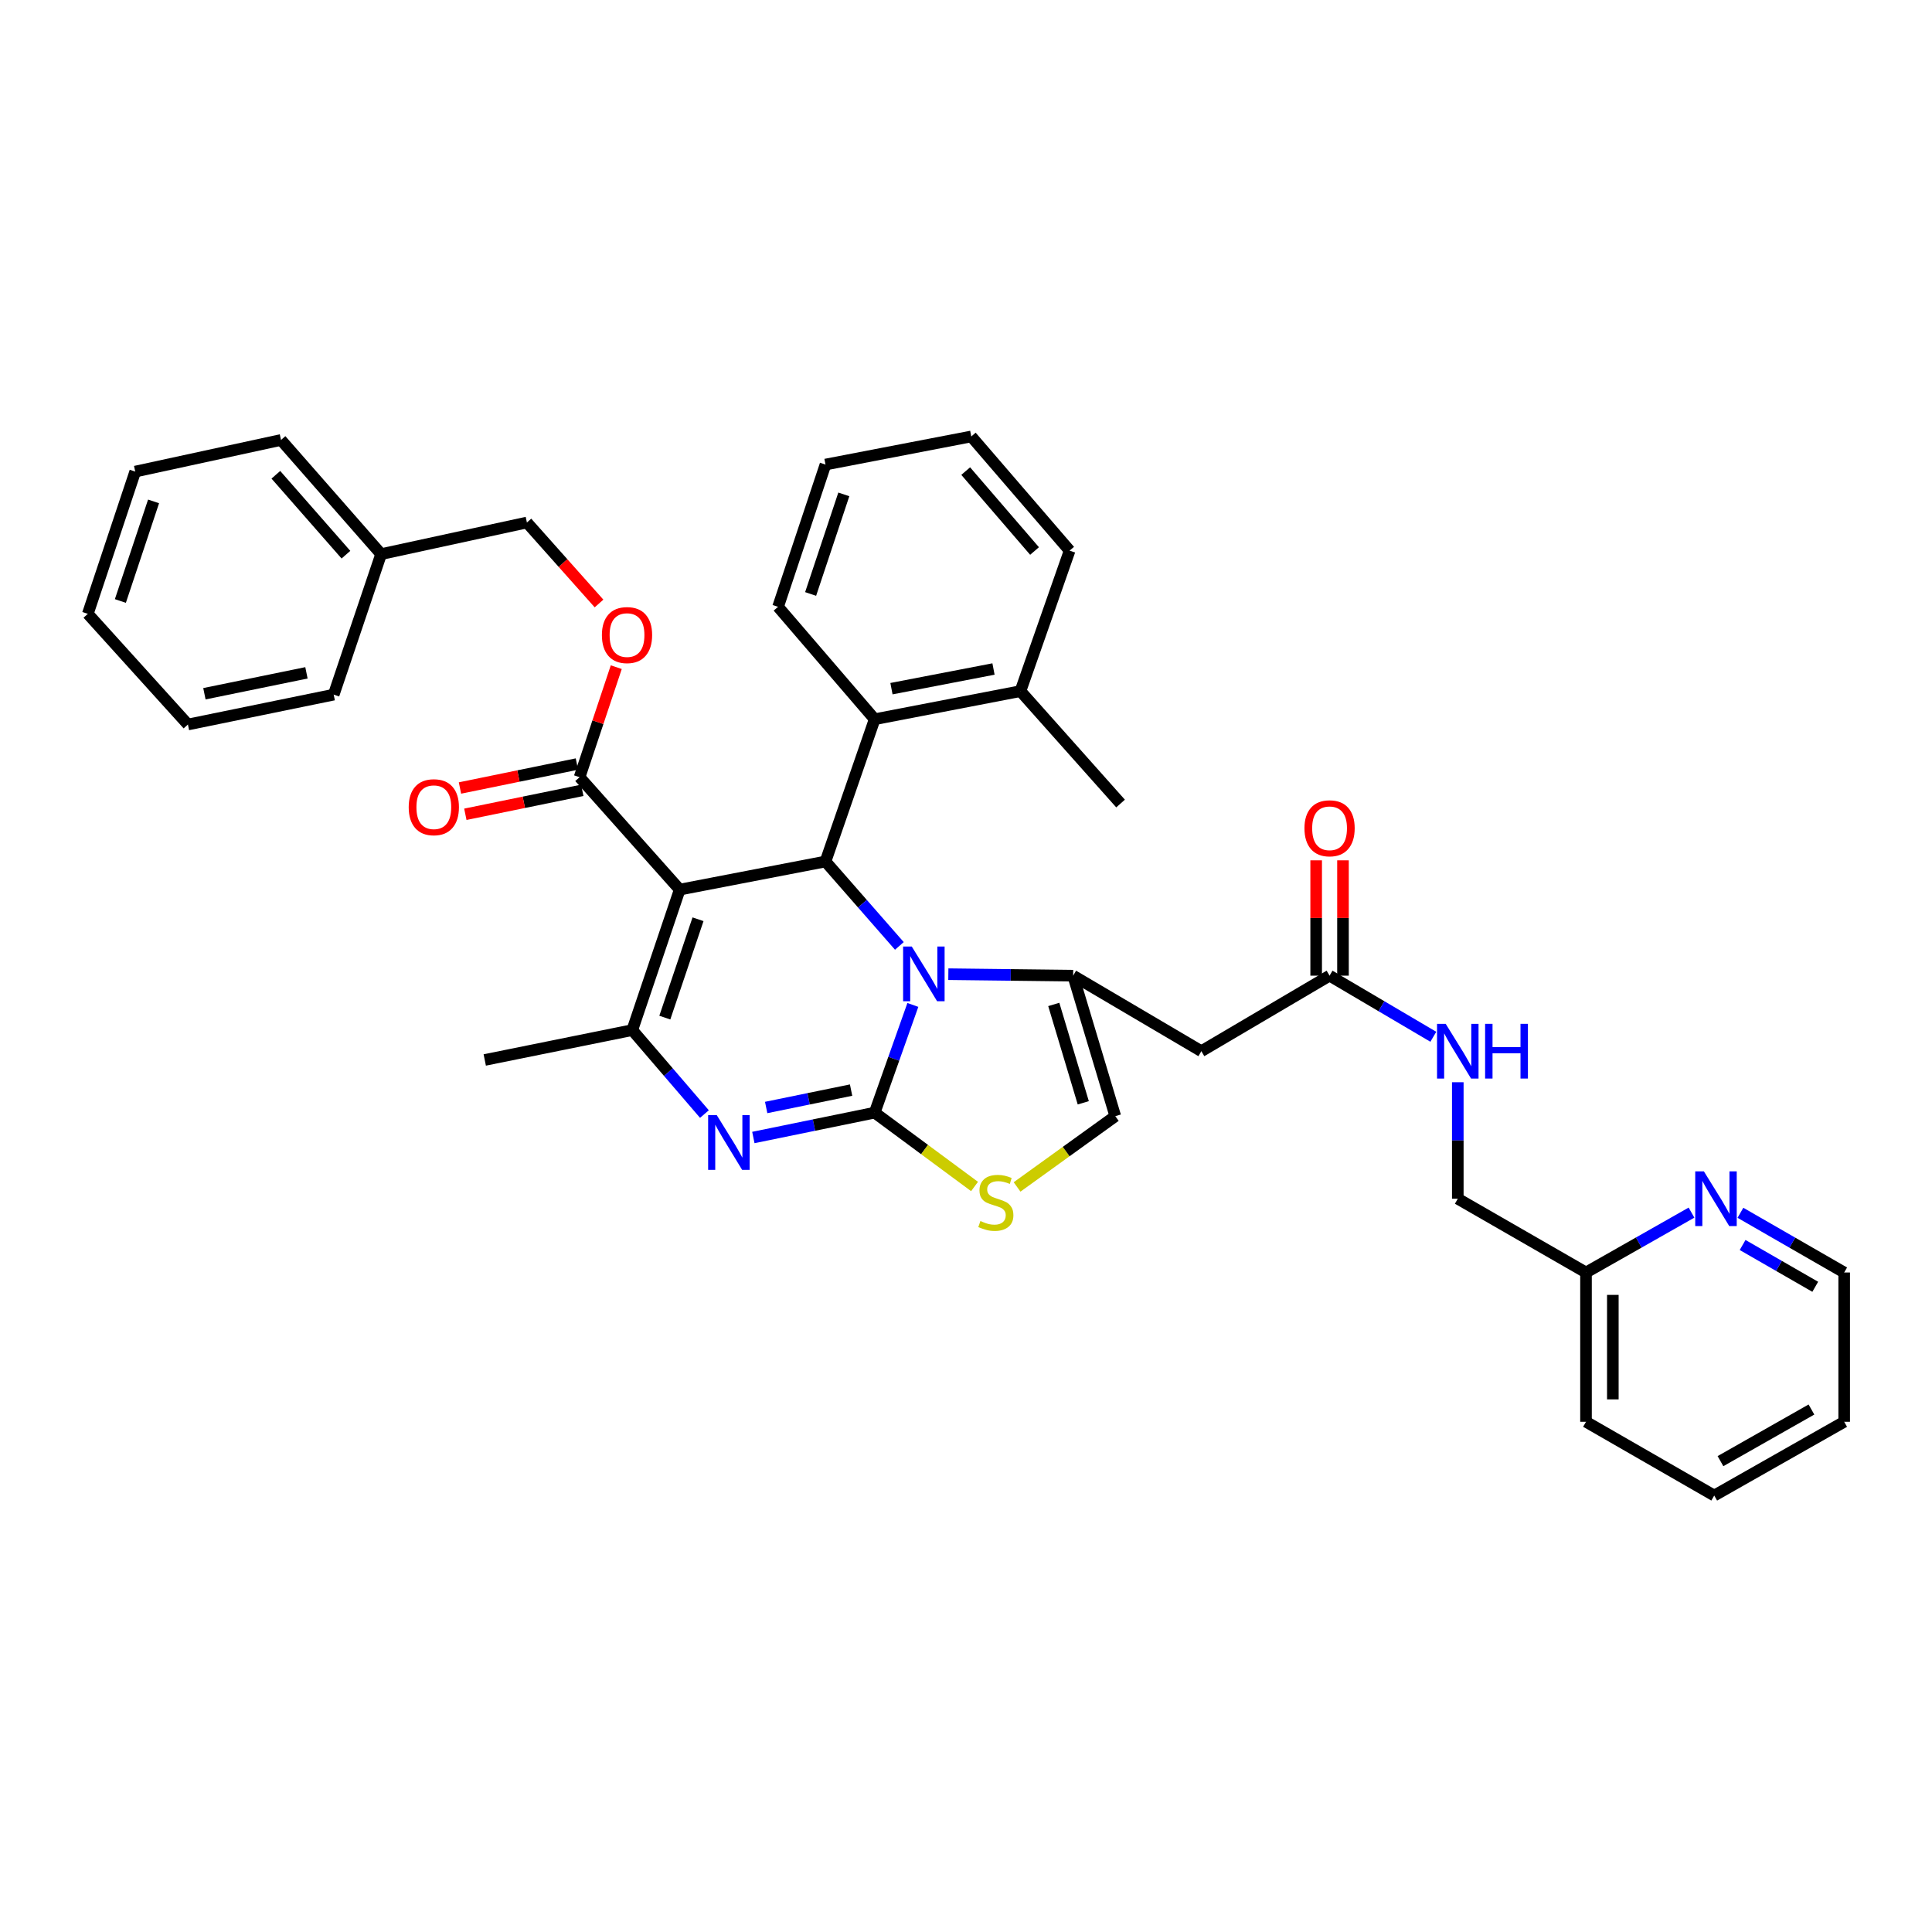<?xml version='1.0' encoding='iso-8859-1'?>
<svg version='1.1' baseProfile='full'
              xmlns='http://www.w3.org/2000/svg'
                      xmlns:rdkit='http://www.rdkit.org/xml'
                      xmlns:xlink='http://www.w3.org/1999/xlink'
                  xml:space='preserve'
width='1000px' height='1000px' viewBox='0 0 1000 1000'>
<!-- END OF HEADER -->
<rect style='opacity:1.0;fill:#FFFFFF;stroke:none' width='1000' height='1000' x='0' y='0'> </rect>
<path class='bond-0' d='M 887.279,774.09 L 954.545,735.913' style='fill:none;fill-rule:evenodd;stroke:#000000;stroke-width:6px;stroke-linecap:butt;stroke-linejoin:miter;stroke-opacity:1' />
<path class='bond-0' d='M 890.515,756.287 L 937.602,729.563' style='fill:none;fill-rule:evenodd;stroke:#000000;stroke-width:6px;stroke-linecap:butt;stroke-linejoin:miter;stroke-opacity:1' />
<path class='bond-1' d='M 887.279,774.09 L 820.914,735.913' style='fill:none;fill-rule:evenodd;stroke:#000000;stroke-width:6px;stroke-linecap:butt;stroke-linejoin:miter;stroke-opacity:1' />
<path class='bond-2' d='M 688.185,504.999 L 715.035,520.816' style='fill:none;fill-rule:evenodd;stroke:#000000;stroke-width:6px;stroke-linecap:butt;stroke-linejoin:miter;stroke-opacity:1' />
<path class='bond-2' d='M 715.035,520.816 L 741.884,536.633' style='fill:none;fill-rule:evenodd;stroke:#0000FF;stroke-width:6px;stroke-linecap:butt;stroke-linejoin:miter;stroke-opacity:1' />
<path class='bond-3' d='M 695.128,504.999 L 695.128,475.152' style='fill:none;fill-rule:evenodd;stroke:#000000;stroke-width:6px;stroke-linecap:butt;stroke-linejoin:miter;stroke-opacity:1' />
<path class='bond-3' d='M 695.128,475.152 L 695.128,445.306' style='fill:none;fill-rule:evenodd;stroke:#FF0000;stroke-width:6px;stroke-linecap:butt;stroke-linejoin:miter;stroke-opacity:1' />
<path class='bond-3' d='M 681.243,504.999 L 681.243,475.152' style='fill:none;fill-rule:evenodd;stroke:#000000;stroke-width:6px;stroke-linecap:butt;stroke-linejoin:miter;stroke-opacity:1' />
<path class='bond-3' d='M 681.243,475.152 L 681.243,445.306' style='fill:none;fill-rule:evenodd;stroke:#FF0000;stroke-width:6px;stroke-linecap:butt;stroke-linejoin:miter;stroke-opacity:1' />
<path class='bond-4' d='M 688.185,504.999 L 621.821,544.094' style='fill:none;fill-rule:evenodd;stroke:#000000;stroke-width:6px;stroke-linecap:butt;stroke-linejoin:miter;stroke-opacity:1' />
<path class='bond-5' d='M 754.55,560.163 L 754.55,590.309' style='fill:none;fill-rule:evenodd;stroke:#0000FF;stroke-width:6px;stroke-linecap:butt;stroke-linejoin:miter;stroke-opacity:1' />
<path class='bond-5' d='M 754.55,590.309 L 754.55,620.456' style='fill:none;fill-rule:evenodd;stroke:#000000;stroke-width:6px;stroke-linecap:butt;stroke-linejoin:miter;stroke-opacity:1' />
<path class='bond-6' d='M 954.545,735.913 L 954.545,658.64' style='fill:none;fill-rule:evenodd;stroke:#000000;stroke-width:6px;stroke-linecap:butt;stroke-linejoin:miter;stroke-opacity:1' />
<path class='bond-7' d='M 389.934,588.771 L 421.331,582.339' style='fill:none;fill-rule:evenodd;stroke:#0000FF;stroke-width:6px;stroke-linecap:butt;stroke-linejoin:miter;stroke-opacity:1' />
<path class='bond-7' d='M 421.331,582.339 L 452.728,575.907' style='fill:none;fill-rule:evenodd;stroke:#000000;stroke-width:6px;stroke-linecap:butt;stroke-linejoin:miter;stroke-opacity:1' />
<path class='bond-7' d='M 396.567,573.239 L 418.544,568.736' style='fill:none;fill-rule:evenodd;stroke:#0000FF;stroke-width:6px;stroke-linecap:butt;stroke-linejoin:miter;stroke-opacity:1' />
<path class='bond-7' d='M 418.544,568.736 L 440.522,564.234' style='fill:none;fill-rule:evenodd;stroke:#000000;stroke-width:6px;stroke-linecap:butt;stroke-linejoin:miter;stroke-opacity:1' />
<path class='bond-8' d='M 364.611,576.634 L 345.942,554.906' style='fill:none;fill-rule:evenodd;stroke:#0000FF;stroke-width:6px;stroke-linecap:butt;stroke-linejoin:miter;stroke-opacity:1' />
<path class='bond-8' d='M 345.942,554.906 L 327.274,533.178' style='fill:none;fill-rule:evenodd;stroke:#000000;stroke-width:6px;stroke-linecap:butt;stroke-linejoin:miter;stroke-opacity:1' />
<path class='bond-9' d='M 427.271,445.909 L 446.392,467.758' style='fill:none;fill-rule:evenodd;stroke:#000000;stroke-width:6px;stroke-linecap:butt;stroke-linejoin:miter;stroke-opacity:1' />
<path class='bond-9' d='M 446.392,467.758 L 465.512,489.607' style='fill:none;fill-rule:evenodd;stroke:#0000FF;stroke-width:6px;stroke-linecap:butt;stroke-linejoin:miter;stroke-opacity:1' />
<path class='bond-10' d='M 427.271,445.909 L 351.82,460.458' style='fill:none;fill-rule:evenodd;stroke:#000000;stroke-width:6px;stroke-linecap:butt;stroke-linejoin:miter;stroke-opacity:1' />
<path class='bond-11' d='M 427.271,445.909 L 452.728,372.27' style='fill:none;fill-rule:evenodd;stroke:#000000;stroke-width:6px;stroke-linecap:butt;stroke-linejoin:miter;stroke-opacity:1' />
<path class='bond-12' d='M 351.82,460.458 L 299.997,402.27' style='fill:none;fill-rule:evenodd;stroke:#000000;stroke-width:6px;stroke-linecap:butt;stroke-linejoin:miter;stroke-opacity:1' />
<path class='bond-13' d='M 351.82,460.458 L 327.274,533.178' style='fill:none;fill-rule:evenodd;stroke:#000000;stroke-width:6px;stroke-linecap:butt;stroke-linejoin:miter;stroke-opacity:1' />
<path class='bond-13' d='M 361.294,475.806 L 344.112,526.711' style='fill:none;fill-rule:evenodd;stroke:#000000;stroke-width:6px;stroke-linecap:butt;stroke-linejoin:miter;stroke-opacity:1' />
<path class='bond-14' d='M 327.274,533.178 L 250.904,548.637' style='fill:none;fill-rule:evenodd;stroke:#000000;stroke-width:6px;stroke-linecap:butt;stroke-linejoin:miter;stroke-opacity:1' />
<path class='bond-15' d='M 472.49,520.153 L 462.609,548.03' style='fill:none;fill-rule:evenodd;stroke:#0000FF;stroke-width:6px;stroke-linecap:butt;stroke-linejoin:miter;stroke-opacity:1' />
<path class='bond-15' d='M 462.609,548.03 L 452.728,575.907' style='fill:none;fill-rule:evenodd;stroke:#000000;stroke-width:6px;stroke-linecap:butt;stroke-linejoin:miter;stroke-opacity:1' />
<path class='bond-16' d='M 490.856,504.238 L 523.157,504.618' style='fill:none;fill-rule:evenodd;stroke:#0000FF;stroke-width:6px;stroke-linecap:butt;stroke-linejoin:miter;stroke-opacity:1' />
<path class='bond-16' d='M 523.157,504.618 L 555.457,504.999' style='fill:none;fill-rule:evenodd;stroke:#000000;stroke-width:6px;stroke-linecap:butt;stroke-linejoin:miter;stroke-opacity:1' />
<path class='bond-17' d='M 452.728,575.907 L 478.575,595.014' style='fill:none;fill-rule:evenodd;stroke:#000000;stroke-width:6px;stroke-linecap:butt;stroke-linejoin:miter;stroke-opacity:1' />
<path class='bond-17' d='M 478.575,595.014 L 504.421,614.122' style='fill:none;fill-rule:evenodd;stroke:#CCCC00;stroke-width:6px;stroke-linecap:butt;stroke-linejoin:miter;stroke-opacity:1' />
<path class='bond-18' d='M 526.436,614.36 L 551.854,596.044' style='fill:none;fill-rule:evenodd;stroke:#CCCC00;stroke-width:6px;stroke-linecap:butt;stroke-linejoin:miter;stroke-opacity:1' />
<path class='bond-18' d='M 551.854,596.044 L 577.272,577.727' style='fill:none;fill-rule:evenodd;stroke:#000000;stroke-width:6px;stroke-linecap:butt;stroke-linejoin:miter;stroke-opacity:1' />
<path class='bond-19' d='M 577.272,577.727 L 555.457,504.999' style='fill:none;fill-rule:evenodd;stroke:#000000;stroke-width:6px;stroke-linecap:butt;stroke-linejoin:miter;stroke-opacity:1' />
<path class='bond-19' d='M 560.7,570.807 L 545.429,519.897' style='fill:none;fill-rule:evenodd;stroke:#000000;stroke-width:6px;stroke-linecap:butt;stroke-linejoin:miter;stroke-opacity:1' />
<path class='bond-20' d='M 555.457,504.999 L 621.821,544.094' style='fill:none;fill-rule:evenodd;stroke:#000000;stroke-width:6px;stroke-linecap:butt;stroke-linejoin:miter;stroke-opacity:1' />
<path class='bond-21' d='M 452.728,372.27 L 528.18,357.729' style='fill:none;fill-rule:evenodd;stroke:#000000;stroke-width:6px;stroke-linecap:butt;stroke-linejoin:miter;stroke-opacity:1' />
<path class='bond-21' d='M 461.418,356.454 L 514.234,346.276' style='fill:none;fill-rule:evenodd;stroke:#000000;stroke-width:6px;stroke-linecap:butt;stroke-linejoin:miter;stroke-opacity:1' />
<path class='bond-22' d='M 452.728,372.27 L 402.725,314.09' style='fill:none;fill-rule:evenodd;stroke:#000000;stroke-width:6px;stroke-linecap:butt;stroke-linejoin:miter;stroke-opacity:1' />
<path class='bond-23' d='M 299.997,402.27 L 309.486,373.801' style='fill:none;fill-rule:evenodd;stroke:#000000;stroke-width:6px;stroke-linecap:butt;stroke-linejoin:miter;stroke-opacity:1' />
<path class='bond-23' d='M 309.486,373.801 L 318.976,345.332' style='fill:none;fill-rule:evenodd;stroke:#FF0000;stroke-width:6px;stroke-linecap:butt;stroke-linejoin:miter;stroke-opacity:1' />
<path class='bond-24' d='M 298.603,395.469 L 268.34,401.669' style='fill:none;fill-rule:evenodd;stroke:#000000;stroke-width:6px;stroke-linecap:butt;stroke-linejoin:miter;stroke-opacity:1' />
<path class='bond-24' d='M 268.34,401.669 L 238.077,407.87' style='fill:none;fill-rule:evenodd;stroke:#FF0000;stroke-width:6px;stroke-linecap:butt;stroke-linejoin:miter;stroke-opacity:1' />
<path class='bond-24' d='M 301.39,409.072 L 271.127,415.272' style='fill:none;fill-rule:evenodd;stroke:#000000;stroke-width:6px;stroke-linecap:butt;stroke-linejoin:miter;stroke-opacity:1' />
<path class='bond-24' d='M 271.127,415.272 L 240.864,421.473' style='fill:none;fill-rule:evenodd;stroke:#FF0000;stroke-width:6px;stroke-linecap:butt;stroke-linejoin:miter;stroke-opacity:1' />
<path class='bond-25' d='M 310.055,312.364 L 291.391,291.408' style='fill:none;fill-rule:evenodd;stroke:#FF0000;stroke-width:6px;stroke-linecap:butt;stroke-linejoin:miter;stroke-opacity:1' />
<path class='bond-25' d='M 291.391,291.408 L 272.727,270.452' style='fill:none;fill-rule:evenodd;stroke:#000000;stroke-width:6px;stroke-linecap:butt;stroke-linejoin:miter;stroke-opacity:1' />
<path class='bond-26' d='M 528.18,357.729 L 580.003,415.909' style='fill:none;fill-rule:evenodd;stroke:#000000;stroke-width:6px;stroke-linecap:butt;stroke-linejoin:miter;stroke-opacity:1' />
<path class='bond-27' d='M 528.18,357.729 L 553.636,285' style='fill:none;fill-rule:evenodd;stroke:#000000;stroke-width:6px;stroke-linecap:butt;stroke-linejoin:miter;stroke-opacity:1' />
<path class='bond-28' d='M 402.725,314.09 L 427.271,240.451' style='fill:none;fill-rule:evenodd;stroke:#000000;stroke-width:6px;stroke-linecap:butt;stroke-linejoin:miter;stroke-opacity:1' />
<path class='bond-28' d='M 419.58,307.435 L 436.762,255.888' style='fill:none;fill-rule:evenodd;stroke:#000000;stroke-width:6px;stroke-linecap:butt;stroke-linejoin:miter;stroke-opacity:1' />
<path class='bond-29' d='M 272.727,270.452 L 197.268,286.813' style='fill:none;fill-rule:evenodd;stroke:#000000;stroke-width:6px;stroke-linecap:butt;stroke-linejoin:miter;stroke-opacity:1' />
<path class='bond-30' d='M 197.268,286.813 L 145.452,227.723' style='fill:none;fill-rule:evenodd;stroke:#000000;stroke-width:6px;stroke-linecap:butt;stroke-linejoin:miter;stroke-opacity:1' />
<path class='bond-30' d='M 179.056,287.104 L 142.785,245.741' style='fill:none;fill-rule:evenodd;stroke:#000000;stroke-width:6px;stroke-linecap:butt;stroke-linejoin:miter;stroke-opacity:1' />
<path class='bond-31' d='M 197.268,286.813 L 172.722,359.542' style='fill:none;fill-rule:evenodd;stroke:#000000;stroke-width:6px;stroke-linecap:butt;stroke-linejoin:miter;stroke-opacity:1' />
<path class='bond-32' d='M 145.452,227.723 L 69.993,244.093' style='fill:none;fill-rule:evenodd;stroke:#000000;stroke-width:6px;stroke-linecap:butt;stroke-linejoin:miter;stroke-opacity:1' />
<path class='bond-33' d='M 69.993,244.093 L 45.455,317.724' style='fill:none;fill-rule:evenodd;stroke:#000000;stroke-width:6px;stroke-linecap:butt;stroke-linejoin:miter;stroke-opacity:1' />
<path class='bond-33' d='M 79.485,259.527 L 62.308,311.069' style='fill:none;fill-rule:evenodd;stroke:#000000;stroke-width:6px;stroke-linecap:butt;stroke-linejoin:miter;stroke-opacity:1' />
<path class='bond-34' d='M 45.455,317.724 L 97.27,375.001' style='fill:none;fill-rule:evenodd;stroke:#000000;stroke-width:6px;stroke-linecap:butt;stroke-linejoin:miter;stroke-opacity:1' />
<path class='bond-35' d='M 97.27,375.001 L 172.722,359.542' style='fill:none;fill-rule:evenodd;stroke:#000000;stroke-width:6px;stroke-linecap:butt;stroke-linejoin:miter;stroke-opacity:1' />
<path class='bond-35' d='M 105.801,359.079 L 158.617,348.258' style='fill:none;fill-rule:evenodd;stroke:#000000;stroke-width:6px;stroke-linecap:butt;stroke-linejoin:miter;stroke-opacity:1' />
<path class='bond-36' d='M 553.636,285 L 502.731,225.91' style='fill:none;fill-rule:evenodd;stroke:#000000;stroke-width:6px;stroke-linecap:butt;stroke-linejoin:miter;stroke-opacity:1' />
<path class='bond-36' d='M 535.48,285.2 L 499.847,243.837' style='fill:none;fill-rule:evenodd;stroke:#000000;stroke-width:6px;stroke-linecap:butt;stroke-linejoin:miter;stroke-opacity:1' />
<path class='bond-37' d='M 427.271,240.451 L 502.731,225.91' style='fill:none;fill-rule:evenodd;stroke:#000000;stroke-width:6px;stroke-linecap:butt;stroke-linejoin:miter;stroke-opacity:1' />
<path class='bond-38' d='M 954.545,658.64 L 927.694,643.189' style='fill:none;fill-rule:evenodd;stroke:#000000;stroke-width:6px;stroke-linecap:butt;stroke-linejoin:miter;stroke-opacity:1' />
<path class='bond-38' d='M 927.694,643.189 L 900.843,627.737' style='fill:none;fill-rule:evenodd;stroke:#0000FF;stroke-width:6px;stroke-linecap:butt;stroke-linejoin:miter;stroke-opacity:1' />
<path class='bond-38' d='M 939.565,666.04 L 920.769,655.224' style='fill:none;fill-rule:evenodd;stroke:#000000;stroke-width:6px;stroke-linecap:butt;stroke-linejoin:miter;stroke-opacity:1' />
<path class='bond-38' d='M 920.769,655.224 L 901.973,644.408' style='fill:none;fill-rule:evenodd;stroke:#0000FF;stroke-width:6px;stroke-linecap:butt;stroke-linejoin:miter;stroke-opacity:1' />
<path class='bond-39' d='M 875.515,627.649 L 848.215,643.145' style='fill:none;fill-rule:evenodd;stroke:#0000FF;stroke-width:6px;stroke-linecap:butt;stroke-linejoin:miter;stroke-opacity:1' />
<path class='bond-39' d='M 848.215,643.145 L 820.914,658.64' style='fill:none;fill-rule:evenodd;stroke:#000000;stroke-width:6px;stroke-linecap:butt;stroke-linejoin:miter;stroke-opacity:1' />
<path class='bond-40' d='M 820.914,658.64 L 820.914,735.913' style='fill:none;fill-rule:evenodd;stroke:#000000;stroke-width:6px;stroke-linecap:butt;stroke-linejoin:miter;stroke-opacity:1' />
<path class='bond-40' d='M 834.8,670.231 L 834.8,724.322' style='fill:none;fill-rule:evenodd;stroke:#000000;stroke-width:6px;stroke-linecap:butt;stroke-linejoin:miter;stroke-opacity:1' />
<path class='bond-41' d='M 820.914,658.64 L 754.55,620.456' style='fill:none;fill-rule:evenodd;stroke:#000000;stroke-width:6px;stroke-linecap:butt;stroke-linejoin:miter;stroke-opacity:1' />
<path  class='atom-2' d='M 748.29 529.934
L 757.57 544.934
Q 758.49 546.414, 759.97 549.094
Q 761.45 551.774, 761.53 551.934
L 761.53 529.934
L 765.29 529.934
L 765.29 558.254
L 761.41 558.254
L 751.45 541.854
Q 750.29 539.934, 749.05 537.734
Q 747.85 535.534, 747.49 534.854
L 747.49 558.254
L 743.81 558.254
L 743.81 529.934
L 748.29 529.934
' fill='#0000FF'/>
<path  class='atom-2' d='M 768.69 529.934
L 772.53 529.934
L 772.53 541.974
L 787.01 541.974
L 787.01 529.934
L 790.85 529.934
L 790.85 558.254
L 787.01 558.254
L 787.01 545.174
L 772.53 545.174
L 772.53 558.254
L 768.69 558.254
L 768.69 529.934
' fill='#0000FF'/>
<path  class='atom-3' d='M 675.185 428.717
Q 675.185 421.917, 678.545 418.117
Q 681.905 414.317, 688.185 414.317
Q 694.465 414.317, 697.825 418.117
Q 701.185 421.917, 701.185 428.717
Q 701.185 435.597, 697.785 439.517
Q 694.385 443.397, 688.185 443.397
Q 681.945 443.397, 678.545 439.517
Q 675.185 435.637, 675.185 428.717
M 688.185 440.197
Q 692.505 440.197, 694.825 437.317
Q 697.185 434.397, 697.185 428.717
Q 697.185 423.157, 694.825 420.357
Q 692.505 417.517, 688.185 417.517
Q 683.865 417.517, 681.505 420.317
Q 679.185 423.117, 679.185 428.717
Q 679.185 434.437, 681.505 437.317
Q 683.865 440.197, 688.185 440.197
' fill='#FF0000'/>
<path  class='atom-5' d='M 371.009 577.206
L 380.289 592.206
Q 381.209 593.686, 382.689 596.366
Q 384.169 599.046, 384.249 599.206
L 384.249 577.206
L 388.009 577.206
L 388.009 605.526
L 384.129 605.526
L 374.169 589.126
Q 373.009 587.206, 371.769 585.006
Q 370.569 582.806, 370.209 582.126
L 370.209 605.526
L 366.529 605.526
L 366.529 577.206
L 371.009 577.206
' fill='#0000FF'/>
<path  class='atom-9' d='M 471.925 489.928
L 481.205 504.928
Q 482.125 506.408, 483.605 509.088
Q 485.085 511.768, 485.165 511.928
L 485.165 489.928
L 488.925 489.928
L 488.925 518.248
L 485.045 518.248
L 475.085 501.848
Q 473.925 499.928, 472.685 497.728
Q 471.485 495.528, 471.125 494.848
L 471.125 518.248
L 467.445 518.248
L 467.445 489.928
L 471.925 489.928
' fill='#0000FF'/>
<path  class='atom-11' d='M 507.451 631.996
Q 507.771 632.116, 509.091 632.676
Q 510.411 633.236, 511.851 633.596
Q 513.331 633.916, 514.771 633.916
Q 517.451 633.916, 519.011 632.636
Q 520.571 631.316, 520.571 629.036
Q 520.571 627.476, 519.771 626.516
Q 519.011 625.556, 517.811 625.036
Q 516.611 624.516, 514.611 623.916
Q 512.091 623.156, 510.571 622.436
Q 509.091 621.716, 508.011 620.196
Q 506.971 618.676, 506.971 616.116
Q 506.971 612.556, 509.371 610.356
Q 511.811 608.156, 516.611 608.156
Q 519.891 608.156, 523.611 609.716
L 522.691 612.796
Q 519.291 611.396, 516.731 611.396
Q 513.971 611.396, 512.451 612.556
Q 510.931 613.676, 510.971 615.636
Q 510.971 617.156, 511.731 618.076
Q 512.531 618.996, 513.651 619.516
Q 514.811 620.036, 516.731 620.636
Q 519.291 621.436, 520.811 622.236
Q 522.331 623.036, 523.411 624.676
Q 524.531 626.276, 524.531 629.036
Q 524.531 632.956, 521.891 635.076
Q 519.291 637.156, 514.931 637.156
Q 512.411 637.156, 510.491 636.596
Q 508.611 636.076, 506.371 635.156
L 507.451 631.996
' fill='#CCCC00'/>
<path  class='atom-17' d='M 311.543 328.711
Q 311.543 321.911, 314.903 318.111
Q 318.263 314.311, 324.543 314.311
Q 330.823 314.311, 334.183 318.111
Q 337.543 321.911, 337.543 328.711
Q 337.543 335.591, 334.143 339.511
Q 330.743 343.391, 324.543 343.391
Q 318.303 343.391, 314.903 339.511
Q 311.543 335.631, 311.543 328.711
M 324.543 340.191
Q 328.863 340.191, 331.183 337.311
Q 333.543 334.391, 333.543 328.711
Q 333.543 323.151, 331.183 320.351
Q 328.863 317.511, 324.543 317.511
Q 320.223 317.511, 317.863 320.311
Q 315.543 323.111, 315.543 328.711
Q 315.543 334.431, 317.863 337.311
Q 320.223 340.191, 324.543 340.191
' fill='#FF0000'/>
<path  class='atom-18' d='M 211.545 417.809
Q 211.545 411.009, 214.905 407.209
Q 218.265 403.409, 224.545 403.409
Q 230.825 403.409, 234.185 407.209
Q 237.545 411.009, 237.545 417.809
Q 237.545 424.689, 234.145 428.609
Q 230.745 432.489, 224.545 432.489
Q 218.305 432.489, 214.905 428.609
Q 211.545 424.729, 211.545 417.809
M 224.545 429.289
Q 228.865 429.289, 231.185 426.409
Q 233.545 423.489, 233.545 417.809
Q 233.545 412.249, 231.185 409.449
Q 228.865 406.609, 224.545 406.609
Q 220.225 406.609, 217.865 409.409
Q 215.545 412.209, 215.545 417.809
Q 215.545 423.529, 217.865 426.409
Q 220.225 429.289, 224.545 429.289
' fill='#FF0000'/>
<path  class='atom-34' d='M 881.929 606.296
L 891.209 621.296
Q 892.129 622.776, 893.609 625.456
Q 895.089 628.136, 895.169 628.296
L 895.169 606.296
L 898.929 606.296
L 898.929 634.616
L 895.049 634.616
L 885.089 618.216
Q 883.929 616.296, 882.689 614.096
Q 881.489 611.896, 881.129 611.216
L 881.129 634.616
L 877.449 634.616
L 877.449 606.296
L 881.929 606.296
' fill='#0000FF'/>
</svg>
